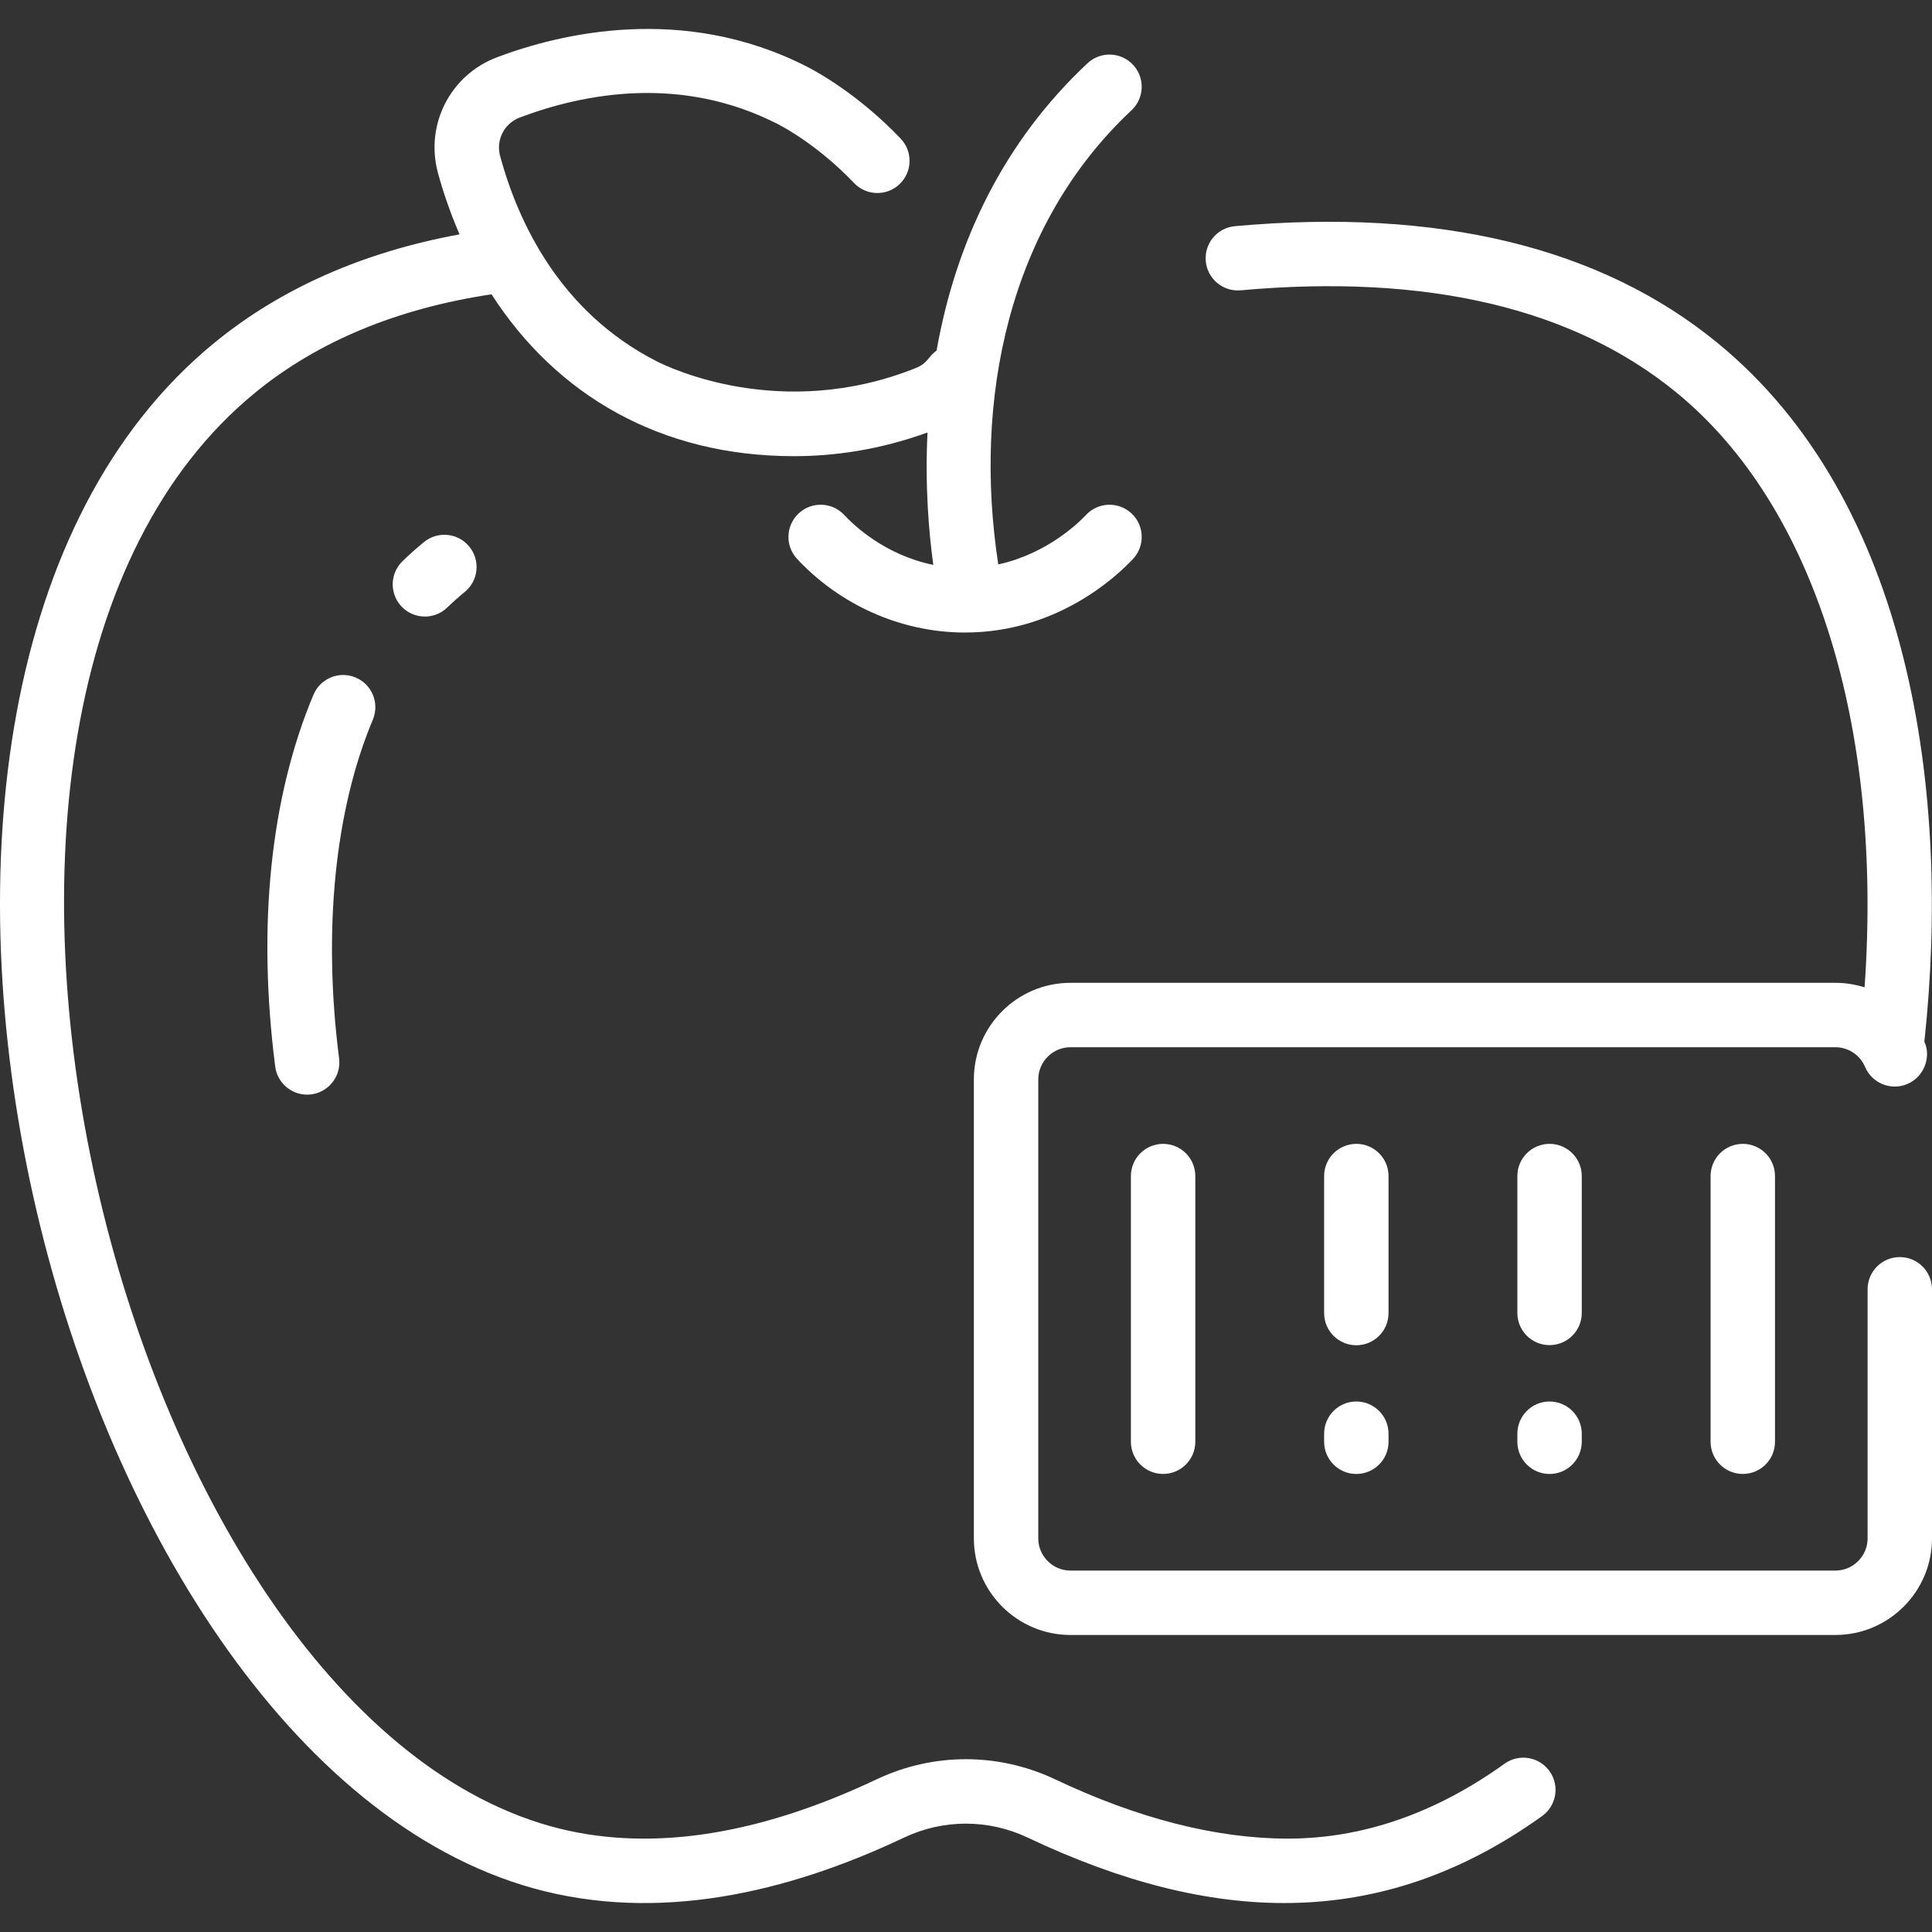<svg width="68" height="68" viewBox="0 0 68 68" fill="none" xmlns="http://www.w3.org/2000/svg">
<rect x="0" y="0" width="68" height="68" fill="#333333" stroke="none"/>
<path d="M52.955 62.077C50.518 63.826 47.953 64.713 45.332 64.713C42.817 64.713 40.06 64.011 37.138 62.627C35.141 61.682 32.85 61.682 30.852 62.627C26.578 64.652 22.715 65.207 19.369 64.275C4.161 60.018 -4.589 24.934 8.98 13.821C11.178 12.02 13.977 10.858 17.3 10.359C19.583 13.904 23.243 16.056 27.947 16.056C29.362 16.056 30.956 15.835 32.645 15.222C32.553 17.101 32.691 18.733 32.849 19.882C31.149 19.536 30.045 18.482 29.715 18.126C29.288 17.668 28.571 17.642 28.113 18.068C27.654 18.495 27.628 19.212 28.054 19.67C29.51 21.236 31.645 22.263 33.965 22.263C37.2 22.263 39.298 20.294 39.879 19.672C40.307 19.215 40.282 18.497 39.825 18.07C39.367 17.643 38.65 17.667 38.223 18.125C37.976 18.389 36.861 19.487 35.136 19.866C34.25 14.099 35.473 7.958 39.825 3.882C40.282 3.454 40.306 2.737 39.878 2.279C39.45 1.822 38.732 1.799 38.276 2.227C35.344 4.971 33.646 8.481 32.964 12.342C32.648 12.564 32.669 12.78 32.22 12.959C27.5 14.84 23.541 12.936 23.104 12.712C19.707 10.976 18.238 7.828 17.603 5.494C17.449 4.926 17.748 4.342 18.298 4.135C20.562 3.282 23.974 2.629 27.369 4.364C27.692 4.53 28.843 5.17 30.061 6.443C30.494 6.896 31.211 6.912 31.664 6.479C32.116 6.047 32.132 5.329 31.699 4.877C30.237 3.347 28.806 2.553 28.402 2.346C24.05 0.122 19.702 1.183 17.498 2.014C15.849 2.635 14.954 4.386 15.415 6.088C15.581 6.698 15.825 7.443 16.175 8.249C12.783 8.87 9.883 10.151 7.543 12.068C-7.441 24.34 1.78 61.706 18.76 66.458C23.15 67.681 27.703 66.628 31.822 64.676C33.203 64.023 34.788 64.023 36.168 64.676C42.599 67.723 48.562 68.02 54.277 63.919C54.785 63.554 54.902 62.846 54.537 62.337C54.172 61.828 53.464 61.712 52.955 62.077Z" fill="white"/>
<path d="M14.922 19.079C14.663 19.292 14.408 19.518 14.166 19.753C13.717 20.189 13.706 20.907 14.141 21.356C14.577 21.805 15.294 21.817 15.744 21.381C15.941 21.19 16.148 21.006 16.359 20.833C16.843 20.436 16.914 19.722 16.517 19.238C16.12 18.753 15.406 18.683 14.922 19.079Z" fill="white"/>
<path d="M12.517 23.846C11.94 23.603 11.275 23.875 11.033 24.452C9.518 28.057 9.052 32.583 9.686 37.538C9.765 38.158 10.332 38.598 10.954 38.519C11.575 38.439 12.014 37.872 11.935 37.251C11.36 32.755 11.782 28.522 13.123 25.33C13.365 24.753 13.094 24.088 12.517 23.846Z" fill="white"/>
<path d="M66.867 44.245C66.24 44.245 65.733 44.752 65.733 45.378V54.145C65.733 54.77 65.224 55.279 64.599 55.279H37.678C37.053 55.279 36.544 54.77 36.544 54.145V37.992C36.544 37.367 37.053 36.859 37.678 36.859H64.599C65.056 36.859 65.466 37.131 65.644 37.551C65.888 38.128 66.553 38.397 67.13 38.154C67.736 37.898 67.976 37.185 67.731 36.666C68.682 27.869 67.241 17.63 60.448 12.067C56.334 8.697 50.621 7.315 43.466 7.96C42.843 8.016 42.383 8.567 42.439 9.19C42.495 9.814 43.047 10.273 43.669 10.218C50.211 9.628 55.373 10.84 59.011 13.821C63.859 17.791 66.276 25.523 65.627 34.751C65.3 34.648 64.955 34.592 64.599 34.592H37.678C35.803 34.592 34.277 36.117 34.277 37.992V54.145C34.277 56.02 35.803 57.546 37.678 57.546H64.599C66.474 57.546 68 56.02 68 54.145V45.379C68 44.752 67.492 44.245 66.867 44.245Z" fill="white"/>
<path d="M47.738 49.328C47.112 49.328 46.605 49.836 46.605 50.462V50.745C46.605 51.371 47.112 51.879 47.738 51.879C48.364 51.879 48.872 51.371 48.872 50.745V50.462C48.872 49.836 48.364 49.328 47.738 49.328Z" fill="white"/>
<path d="M48.872 41.393C48.872 40.767 48.364 40.26 47.738 40.26C47.112 40.26 46.605 40.767 46.605 41.393V46.215C46.605 46.841 47.112 47.349 47.738 47.349C48.364 47.349 48.872 46.841 48.872 46.215V41.393Z" fill="white"/>
<path d="M39.804 41.393V50.745C39.804 51.371 40.311 51.878 40.937 51.878C41.563 51.878 42.071 51.371 42.071 50.745V41.393C42.071 40.767 41.563 40.26 40.937 40.26C40.311 40.26 39.804 40.767 39.804 41.393Z" fill="white"/>
<path d="M55.673 41.393C55.673 40.767 55.165 40.26 54.539 40.26C53.913 40.26 53.406 40.767 53.406 41.393V46.211C53.406 46.837 53.913 47.344 54.539 47.344C55.165 47.344 55.673 46.837 55.673 46.211V41.393Z" fill="white"/>
<path d="M60.207 41.393V50.745C60.207 51.371 60.715 51.878 61.341 51.878C61.967 51.878 62.474 51.371 62.474 50.745V41.393C62.474 40.767 61.967 40.26 61.341 40.26C60.715 40.26 60.207 40.767 60.207 41.393Z" fill="white"/>
<path d="M54.539 49.328C53.913 49.328 53.406 49.836 53.406 50.462V50.745C53.406 51.371 53.913 51.879 54.539 51.879C55.165 51.879 55.673 51.371 55.673 50.745V50.462C55.673 49.836 55.165 49.328 54.539 49.328Z" fill="white"/>
</svg>
